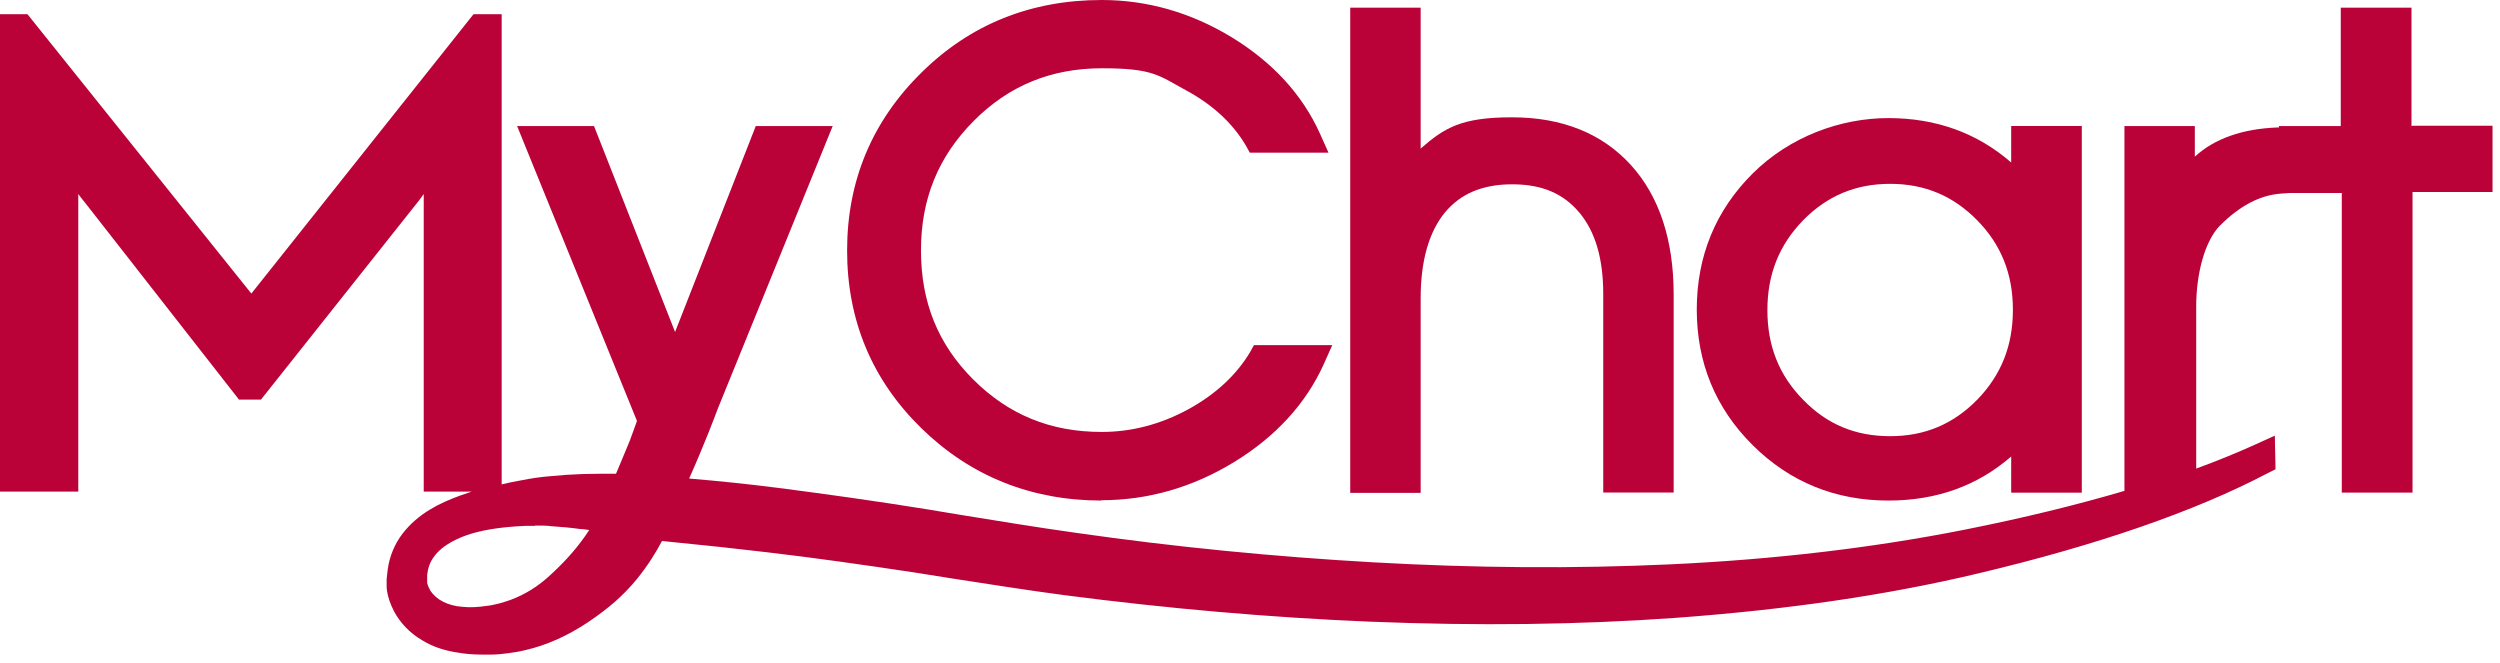 <?xml version="1.0" encoding="utf-8"?>
<svg xmlns="http://www.w3.org/2000/svg" fill="none" height="100%" overflow="visible" preserveAspectRatio="none" style="display: block;" viewBox="0 0 264 70" width="100%">
<g id="mychart logo">
<path d="M116.304 52.823C121.202 52.823 125.919 51.482 130.309 48.801C134.7 46.12 137.893 42.642 139.78 38.476L140.687 36.447H132.414L132.015 37.172C130.563 39.599 128.386 41.628 125.484 43.222C122.545 44.816 119.497 45.613 116.34 45.613C110.934 45.613 106.507 43.802 102.77 40.07C99.033 36.338 97.255 31.882 97.255 26.448C97.255 21.013 99.069 16.557 102.806 12.789C106.507 9.057 110.97 7.21 116.377 7.21C121.783 7.21 122.363 7.971 125.23 9.528C128.06 11.05 130.201 13.043 131.579 15.398L131.979 16.122H140.288L139.38 14.093C137.53 9.999 134.41 6.594 130.092 3.949C125.738 1.304 121.13 -2.18677e-06 116.34 -2.18677e-06C108.866 -2.18677e-06 102.444 2.572 97.291 7.681C92.103 12.789 89.454 19.093 89.454 26.448C89.454 33.802 92.066 40.106 97.291 45.215C102.48 50.287 108.902 52.859 116.34 52.859L116.304 52.823Z" fill="#BA0239" id="Vector"/>
<path d="M150.021 31.509C150.021 27.554 150.888 24.506 152.585 22.438C154.246 20.443 156.556 19.463 159.697 19.463C162.839 19.463 165.077 20.443 166.738 22.402C168.471 24.434 169.301 27.337 169.301 31.001V52.01H176.739V31.11C176.739 25.341 175.223 20.733 172.226 17.431C169.193 14.093 164.969 12.388 159.661 12.388C154.354 12.388 152.549 13.476 150.021 15.689V0.813H142.584V52.046H150.021V31.509Z" fill="#BA0239" id="Vector_2"/>
<path d="M199.419 52.859C204.488 52.859 208.832 51.296 212.381 48.206V52.023H219.839V13.306H212.381V17.159C208.832 14.069 204.488 12.47 199.419 12.47C194.35 12.47 188.991 14.433 185.08 18.323C181.17 22.212 179.179 27.048 179.179 32.683C179.179 38.318 181.17 43.116 185.08 47.006C188.991 50.896 193.806 52.859 199.419 52.859ZM186.637 32.755C186.637 28.974 187.868 25.884 190.403 23.267C192.937 20.686 195.943 19.413 199.6 19.413C203.257 19.413 206.262 20.686 208.796 23.267C211.331 25.848 212.562 28.938 212.562 32.719C212.562 36.5 211.331 39.59 208.796 42.207C206.262 44.789 203.257 46.061 199.6 46.061C195.943 46.061 192.937 44.825 190.403 42.207C187.868 39.626 186.637 36.536 186.637 32.755Z" fill="#BA0239" id="Vector_3"/>
<path d="M254.654 13.316V0.813H247.184V13.316H240.658V13.46H240.476C236.814 13.605 233.877 14.62 231.774 16.541V13.316H224.341V51.837C219.3 53.323 213.68 54.7 207.48 55.932C197.798 57.853 187.355 59.085 176.405 59.593C166.325 60.064 155.737 59.991 144.895 59.375C134.706 58.795 124.154 57.781 113.566 56.258C109.433 55.679 105.48 55.026 101.238 54.338L97.975 53.794C92.354 52.888 87.133 52.163 82.093 51.511C78.974 51.113 75.783 50.786 72.774 50.533C74.406 46.873 75.493 43.974 75.82 43.104L87.93 13.316H79.808L71.287 35.059L62.73 13.316H54.608L67.262 44.445L67.19 44.662C67.045 45.061 66.9 45.459 66.755 45.858L66.501 46.547C65.957 47.851 65.413 49.192 65.05 50.026C63.745 50.026 62.548 50.026 61.424 50.062C60.337 50.098 59.285 50.17 58.197 50.279C57.218 50.352 56.13 50.497 54.898 50.75C54.245 50.859 53.592 51.004 52.976 51.149V1.502H50.002L26.542 31L2.901 1.502H-2.89052e-05V51.91H8.267V20.491C8.557 20.889 8.884 21.288 9.174 21.65L25.237 42.198H27.558L43.838 21.687C44.128 21.324 44.455 20.926 44.745 20.491V51.91H49.821C49.386 52.055 48.951 52.2 48.552 52.345C46.485 53.106 44.165 54.193 42.497 56.367C41.663 57.454 41.119 58.795 40.938 60.172C40.901 60.498 40.865 60.825 40.829 61.151V61.694C40.829 61.948 40.829 62.166 40.865 62.383C40.974 63.108 41.228 63.796 41.59 64.521C42.243 65.753 43.258 66.84 44.563 67.601C45.615 68.254 46.848 68.689 48.298 68.906C49.096 69.051 49.966 69.123 50.873 69.123H51.924C52.505 69.123 53.121 69.051 53.665 68.978C54.281 68.906 54.898 68.797 55.478 68.652C57.69 68.145 59.901 67.166 62.077 65.717C64.289 64.231 65.812 62.89 67.226 61.187C68.459 59.665 69.293 58.288 69.909 57.128L70.961 57.237C74.297 57.563 77.705 57.925 81.041 58.324C86.009 58.904 91.085 59.629 96.633 60.462L100.259 61.042C104.247 61.658 108.345 62.31 112.442 62.854C123.32 64.267 134.126 65.21 144.569 65.644C156.172 66.115 166.76 65.971 176.949 65.246C188.77 64.376 199.212 62.854 208.821 60.571C221.512 57.563 231.846 53.975 239.497 49.953L240.295 49.554L240.222 46.003L238.228 46.909C236.306 47.779 234.203 48.648 231.919 49.482V32.377C231.919 28.717 232.898 25.383 234.421 23.825C236.524 21.723 238.627 20.636 240.766 20.454L241.745 20.382H247.293V52.019H254.763V20.273H263.211V13.279H254.763L254.654 13.316ZM56.493 55.498C57.146 55.498 57.726 55.498 58.27 55.57C59.249 55.642 60.228 55.715 61.243 55.86C61.533 55.86 61.859 55.932 62.222 55.969C61.171 57.599 59.793 59.194 58.161 60.68C56.856 61.912 55.441 62.782 53.882 63.361C53.483 63.506 53.085 63.615 52.722 63.724C52.251 63.833 51.852 63.941 51.417 63.977C50.474 64.122 49.676 64.159 48.879 64.086C47.283 63.977 46.05 63.325 45.434 62.347C45.289 62.093 45.18 61.839 45.107 61.549V60.716C45.18 60.027 45.398 59.375 45.796 58.831C46.739 57.491 48.516 56.73 49.858 56.331C51.38 55.896 53.085 55.642 55.441 55.534H56.529L56.493 55.498Z" fill="#BA0239" id="Vector_4"/>
</g>
</svg>